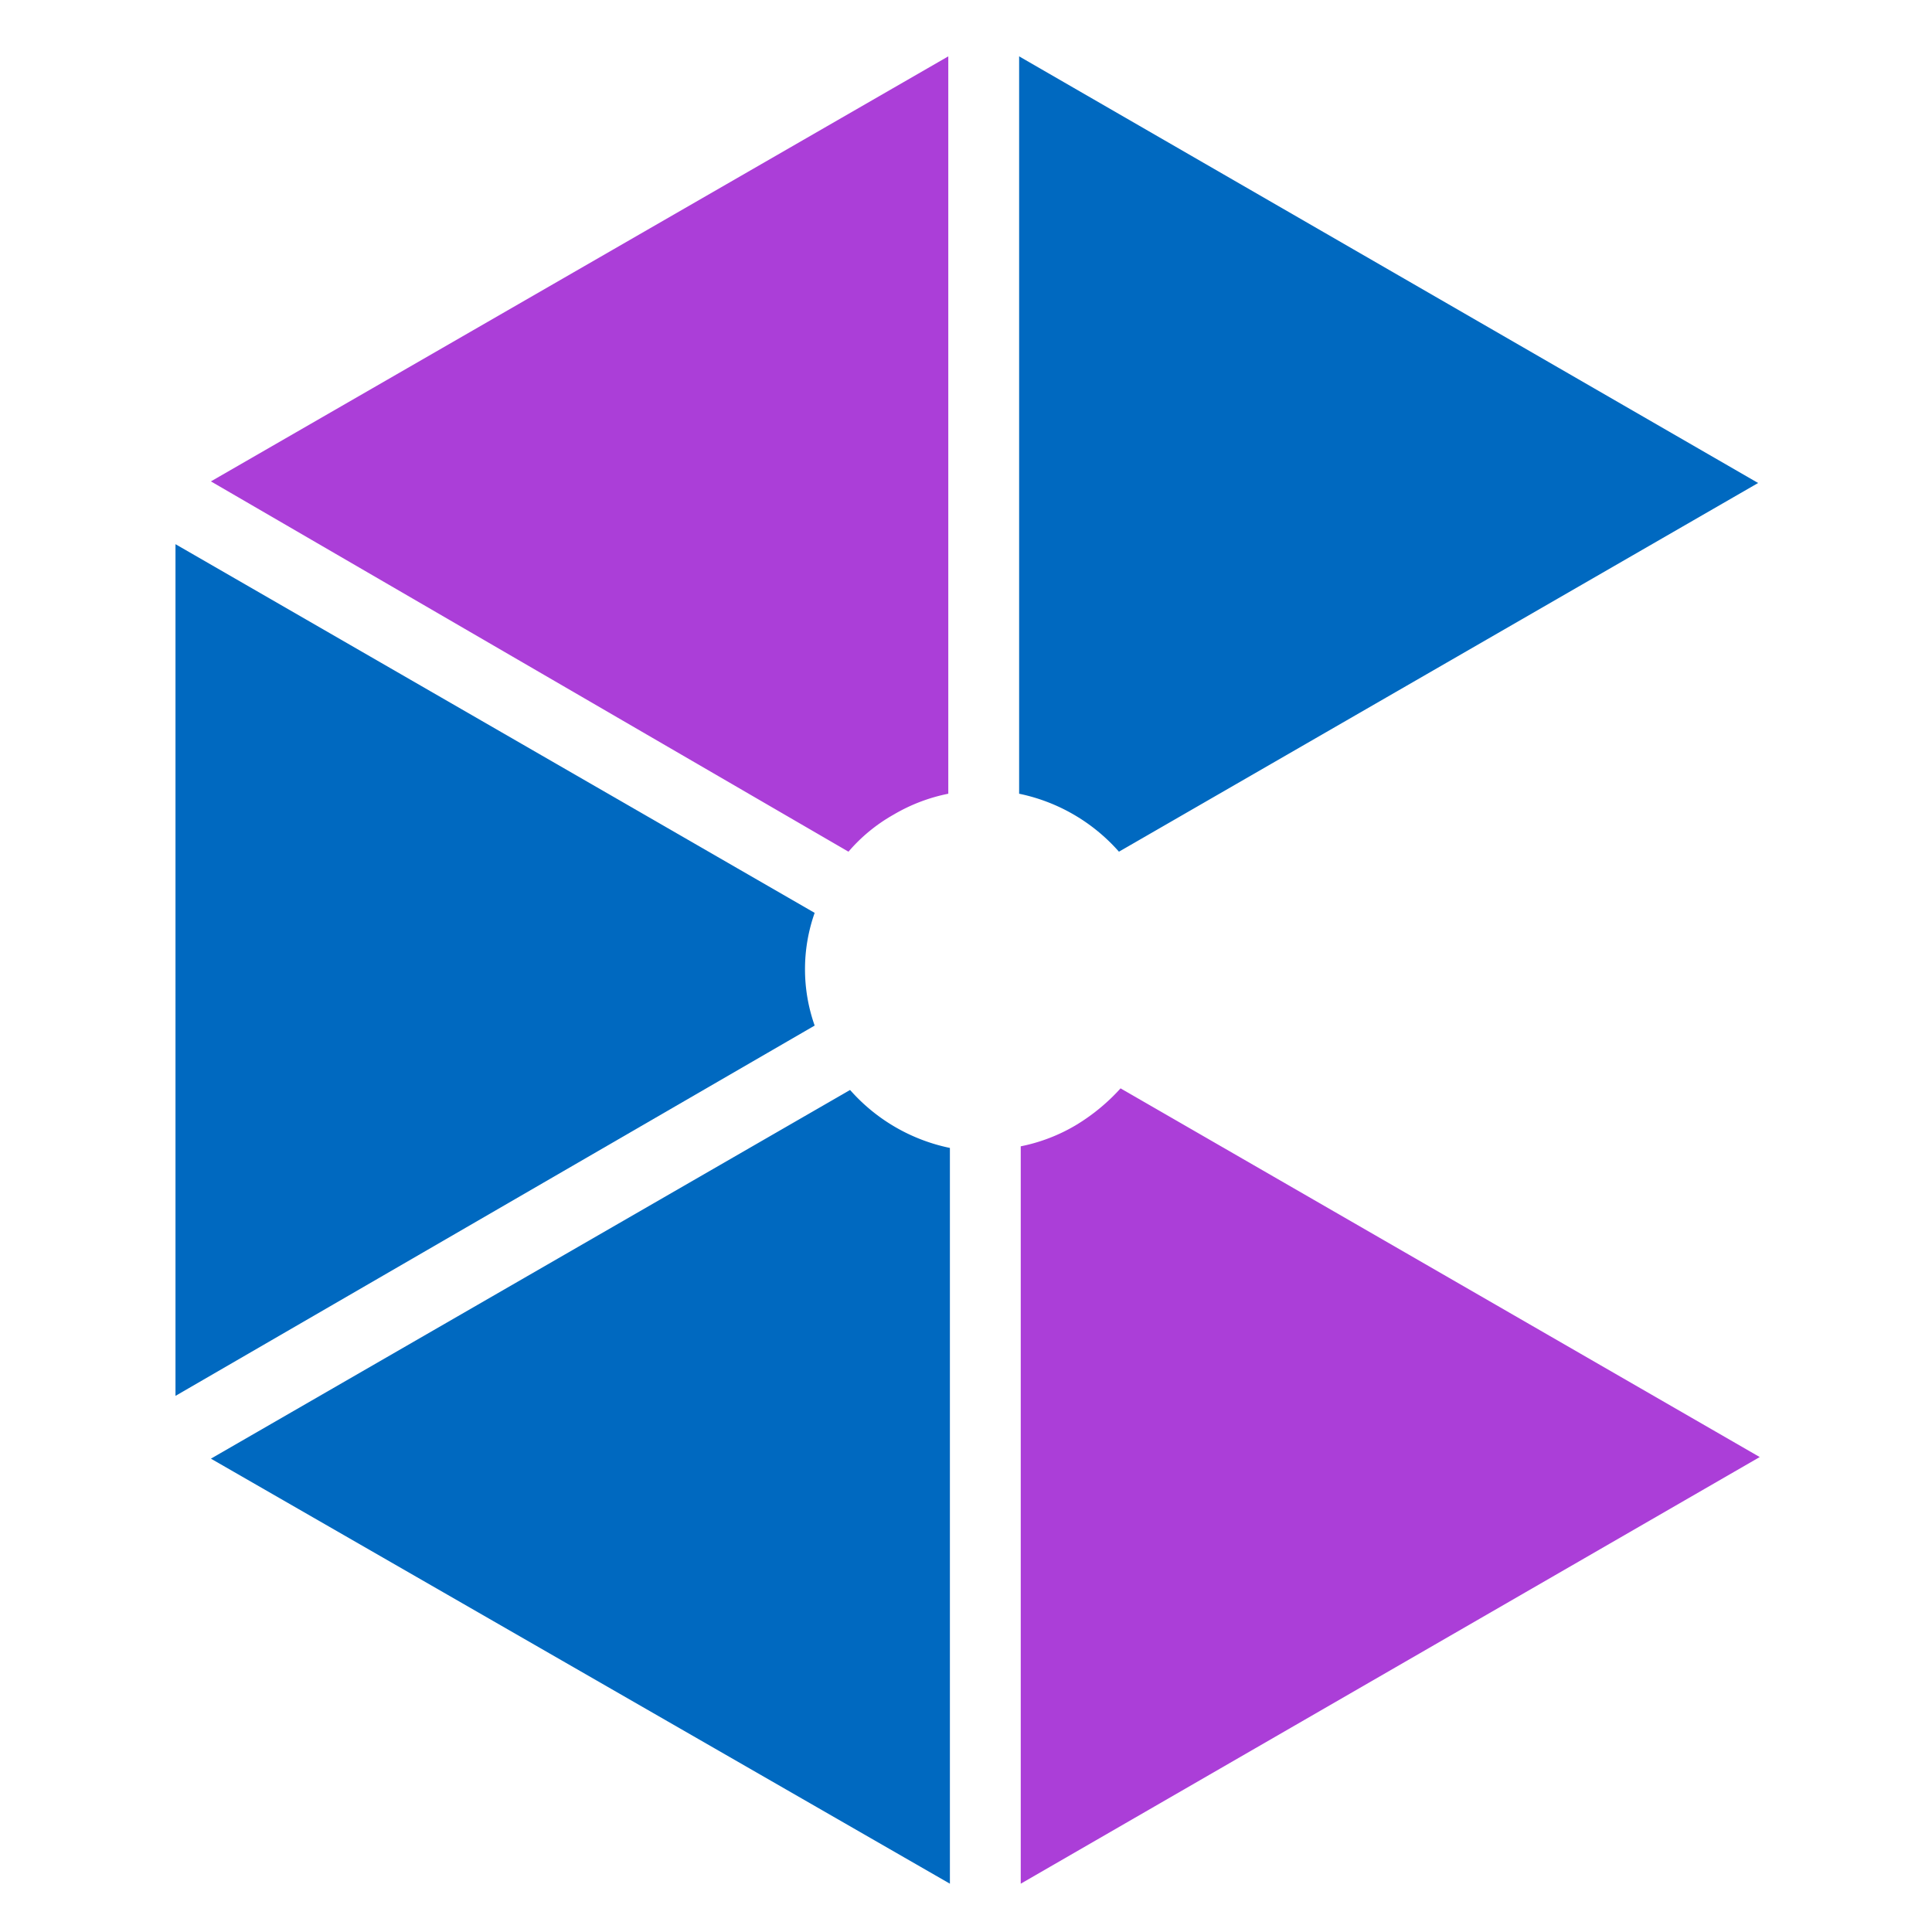 <svg id="Layer_1" data-name="Layer 1" xmlns="http://www.w3.org/2000/svg" viewBox="0 0 120 120"><defs><style>.cls-1{fill:#ab3ed8;}.cls-2{fill:#0069c0;}</style></defs><title>logo3Artboard 1</title><path class="cls-1" d="M63.4,71.2a10.87,10.87,0,0,0,3.4-1.3,12.27,12.27,0,0,0,2.8-2.3l39.7,22.9L63.4,117Z"/><path class="cls-2" d="M69.5,52.9a11.31,11.31,0,0,0-6.2-3.6V3.5L109.2,30Z"/><path class="cls-1" d="M13.1,29.9,58.9,3.5V49.3a10.87,10.87,0,0,0-3.4,1.3,10.44,10.44,0,0,0-2.8,2.3Z"/><path class="cls-2" d="M10.9,33.8,50.6,56.7a10.51,10.51,0,0,0,0,7l-39.7,23Z"/><path class="cls-2" d="M13.1,90.6,52.8,67.7A11.31,11.31,0,0,0,59,71.3V117Z"/></svg>